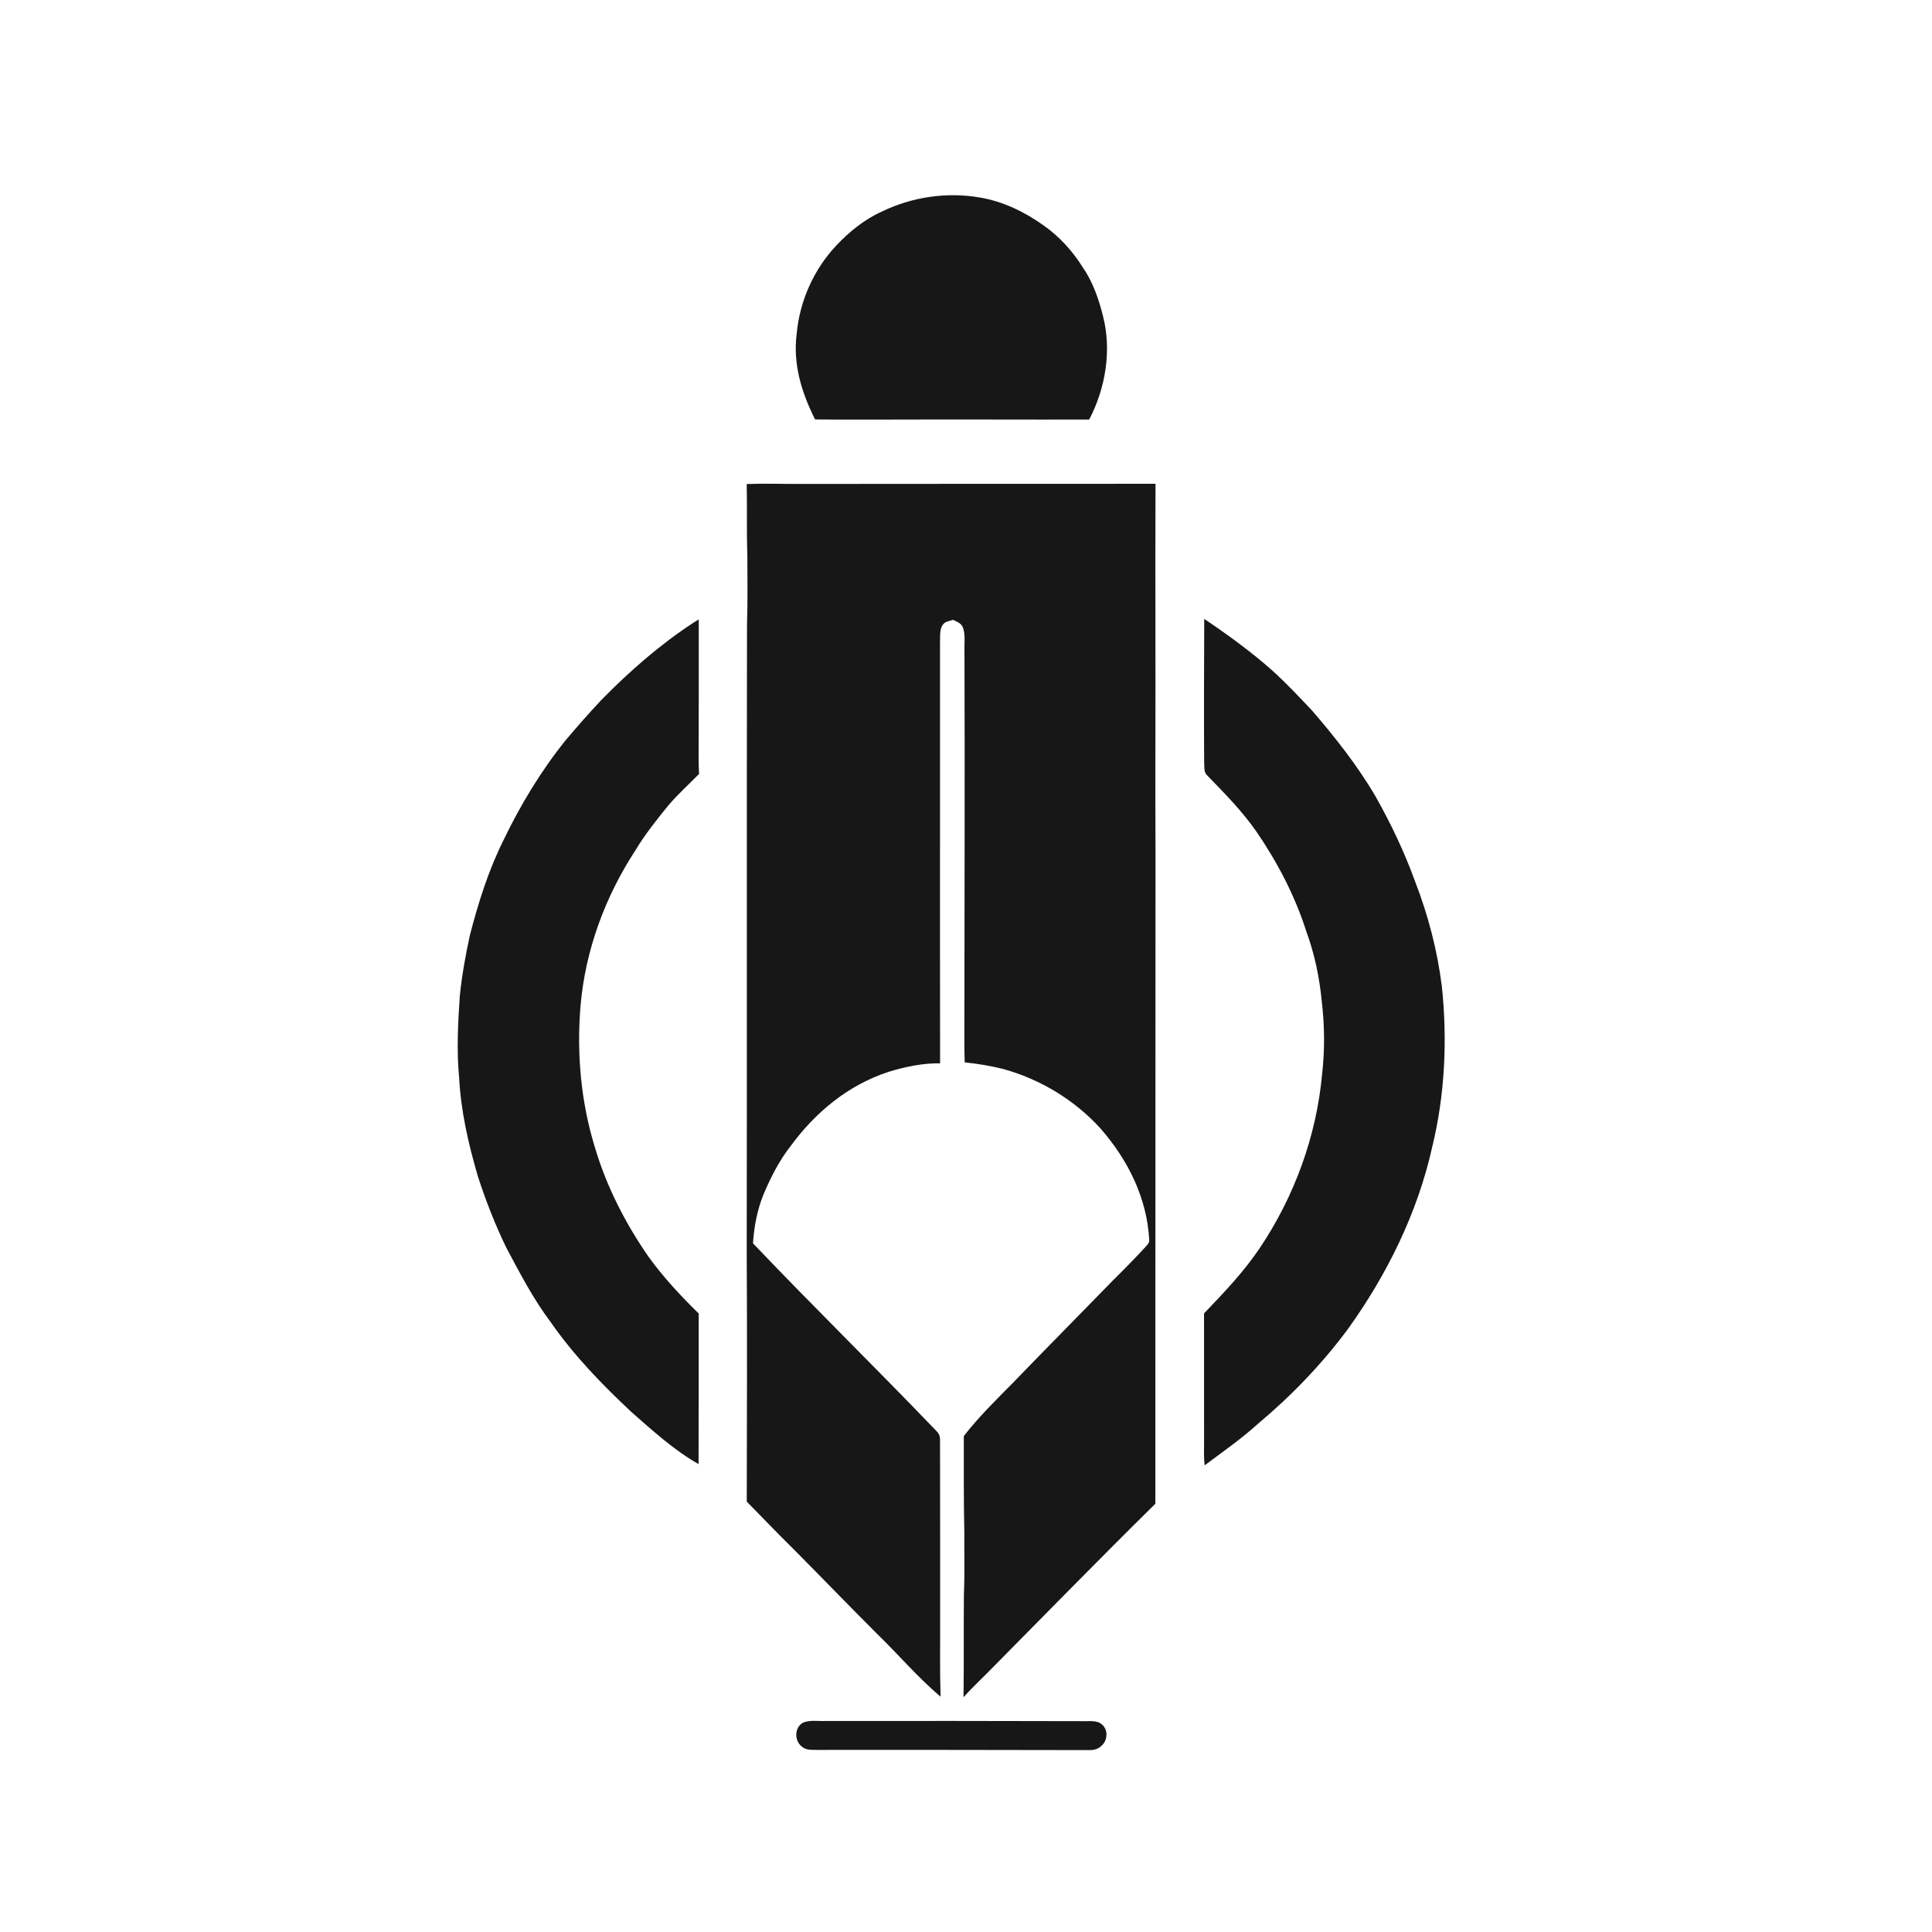 <?xml version="1.0" encoding="UTF-8" standalone="no"?>
<!DOCTYPE svg PUBLIC "-//W3C//DTD SVG 1.1//EN" "http://www.w3.org/Graphics/SVG/1.1/DTD/svg11.dtd">
<svg xmlns="http://www.w3.org/2000/svg" version="1.1" viewBox="0 0 1024 1024" width="1024.0pt" height="1024.0pt">
<path d="M 0.00 0.00 L 1024.00 0.00 L 1024.00 1024.00 L 0.00 1024.00 L 0.00 0.00 Z" fill="#ffffff" />
<path d="M 519.50 104.71 C 531.81 106.79 543.28 112.42 553.37 119.65 C 561.54 125.45 568.36 132.92 573.69 141.40 C 579.10 149.11 582.23 158.11 584.53 167.18 C 589.35 185.46 585.99 205.75 577.30 222.36 C 543.20 222.44 509.10 222.24 475.00 222.37 C 460.67 222.36 446.34 222.47 432.01 222.30 C 424.87 208.12 420.21 193.05 422.25 176.99 C 423.84 159.60 431.23 142.92 443.19 130.19 C 450.00 122.94 458.11 116.32 467.23 112.22 C 483.34 104.35 501.83 101.63 519.50 104.71 Z" fill="#171717" />
<path d="M 612.44 256.42 C 612.37 282.61 612.35 308.81 612.40 335.00 C 612.51 373.67 612.25 412.33 612.44 451.00 C 612.40 566.34 612.40 681.69 612.35 797.03 C 582.39 826.56 553.08 856.61 523.50 886.50 C 519.22 890.83 514.75 895.01 510.69 899.55 C 510.94 881.37 510.71 863.18 510.89 845.00 C 511.36 834.01 511.02 823.00 511.11 812.00 C 510.73 795.05 510.87 778.08 510.84 761.13 C 518.75 750.96 527.87 742.04 536.90 732.90 C 554.58 714.59 572.50 696.51 590.26 678.26 C 596.14 672.46 601.91 666.56 607.51 660.49 C 608.42 659.42 609.31 658.53 609.11 657.01 C 607.85 634.85 597.93 615.01 583.58 598.45 C 569.73 583.06 551.41 571.98 531.47 566.52 C 524.85 564.90 518.08 563.78 511.30 563.07 C 511.06 554.72 511.13 546.35 511.15 538.00 C 511.23 473.67 511.39 409.33 511.19 345.00 C 511.02 341.02 511.79 336.36 510.36 332.60 C 509.38 330.15 507.26 329.63 505.12 328.51 C 503.44 329.15 500.99 329.36 499.89 330.91 C 497.90 333.23 498.37 337.13 498.23 340.00 C 498.27 414.49 498.15 489.12 498.27 563.59 C 488.92 563.46 479.93 565.36 471.03 568.07 C 449.75 575.01 432.41 589.29 419.25 607.16 C 413.12 614.96 408.65 623.71 404.79 632.80 C 401.34 641.16 399.69 649.99 399.10 658.99 C 431.09 692.60 464.32 725.06 496.42 758.58 C 498.10 760.27 498.28 761.66 498.24 763.99 C 498.33 794.99 498.26 826.00 498.30 857.00 C 498.36 871.12 498.07 885.21 498.53 899.32 C 486.14 888.75 476.01 876.75 464.46 865.56 C 449.64 850.74 435.08 835.66 420.31 820.78 C 411.98 812.64 404.00 804.17 395.80 795.90 C 395.88 751.94 396.05 707.96 395.78 664.00 C 395.96 552.99 395.72 442.01 395.93 331.00 C 396.36 318.68 396.11 306.33 396.11 294.00 C 395.65 281.55 396.07 268.99 395.77 256.54 C 405.17 256.20 414.60 256.52 424.00 256.50 C 486.81 256.47 549.63 256.39 612.44 256.42 Z" fill="#171717" />
<path d="M 638.27 328.03 C 650.87 336.53 663.12 345.41 674.49 355.52 C 681.82 362.17 688.63 369.39 695.40 376.59 C 707.60 390.73 719.56 405.85 728.99 422.00 C 737.15 436.40 744.30 451.43 749.95 466.99 C 756.92 484.96 761.88 503.86 764.23 523.00 C 767.19 551.22 765.86 580.38 759.08 607.99 C 751.41 642.61 735.09 675.74 714.41 704.43 C 700.66 723.00 684.41 739.84 666.70 754.68 C 657.83 762.73 648.05 769.48 638.50 776.65 C 638.05 773.10 638.13 769.57 638.18 766.00 C 638.20 742.71 638.15 719.42 638.17 696.13 C 648.69 685.15 659.09 674.27 667.62 661.62 C 686.08 634.18 697.83 601.97 700.77 569.00 C 702.20 556.41 702.08 543.59 700.59 531.01 C 699.38 518.26 696.82 505.82 692.41 493.78 C 686.39 474.89 677.23 457.31 666.07 440.97 C 658.43 429.93 649.19 420.65 639.90 411.04 C 637.84 409.25 638.47 406.47 638.22 404.00 C 638.08 378.68 638.17 353.35 638.27 328.03 Z" fill="#171717" />
<path d="M 370.35 328.31 C 370.39 352.87 370.37 377.44 370.29 402.00 C 370.28 404.74 370.34 407.48 370.53 410.21 C 364.99 415.80 359.19 421.06 354.08 427.07 C 347.89 434.70 341.79 442.36 336.71 450.80 C 320.64 475.45 310.28 503.61 307.70 532.99 C 305.59 558.42 307.85 584.09 315.42 608.50 C 321.62 629.24 331.51 648.46 343.81 666.22 C 351.61 676.99 360.85 686.91 370.34 696.21 C 370.35 722.81 370.33 749.40 370.25 775.99 C 357.34 768.72 345.73 758.12 334.62 748.36 C 319.02 733.73 304.30 718.58 292.03 700.98 C 282.66 688.53 275.80 675.25 268.48 661.55 C 262.50 649.28 257.50 636.48 253.29 623.50 C 248.24 606.20 244.29 589.05 243.33 571.00 C 241.98 556.78 242.74 542.22 243.70 527.99 C 244.75 517.24 246.71 506.55 248.98 495.99 C 253.41 478.69 258.97 461.06 266.98 445.07 C 275.92 426.51 286.72 408.66 299.61 392.57 C 305.83 385.19 312.25 377.87 318.87 370.85 C 333.75 355.68 350.03 341.46 367.85 329.83 C 368.68 329.32 369.52 328.81 370.35 328.31 Z" fill="#171717" />
<path d="M 438.00 912.15 C 483.33 912.06 528.67 912.17 574.00 912.25 C 577.28 912.41 581.42 911.59 584.01 913.98 C 587.39 916.65 587.11 922.25 584.06 925.07 C 582.19 927.09 579.70 927.65 577.04 927.59 C 529.02 927.54 481.02 927.40 433.00 927.49 C 429.85 927.39 427.06 927.78 424.61 925.40 C 420.84 922.11 421.17 915.05 426.01 912.88 C 429.64 911.54 434.15 912.36 438.00 912.15 Z" fill="#171717" />
</svg>
